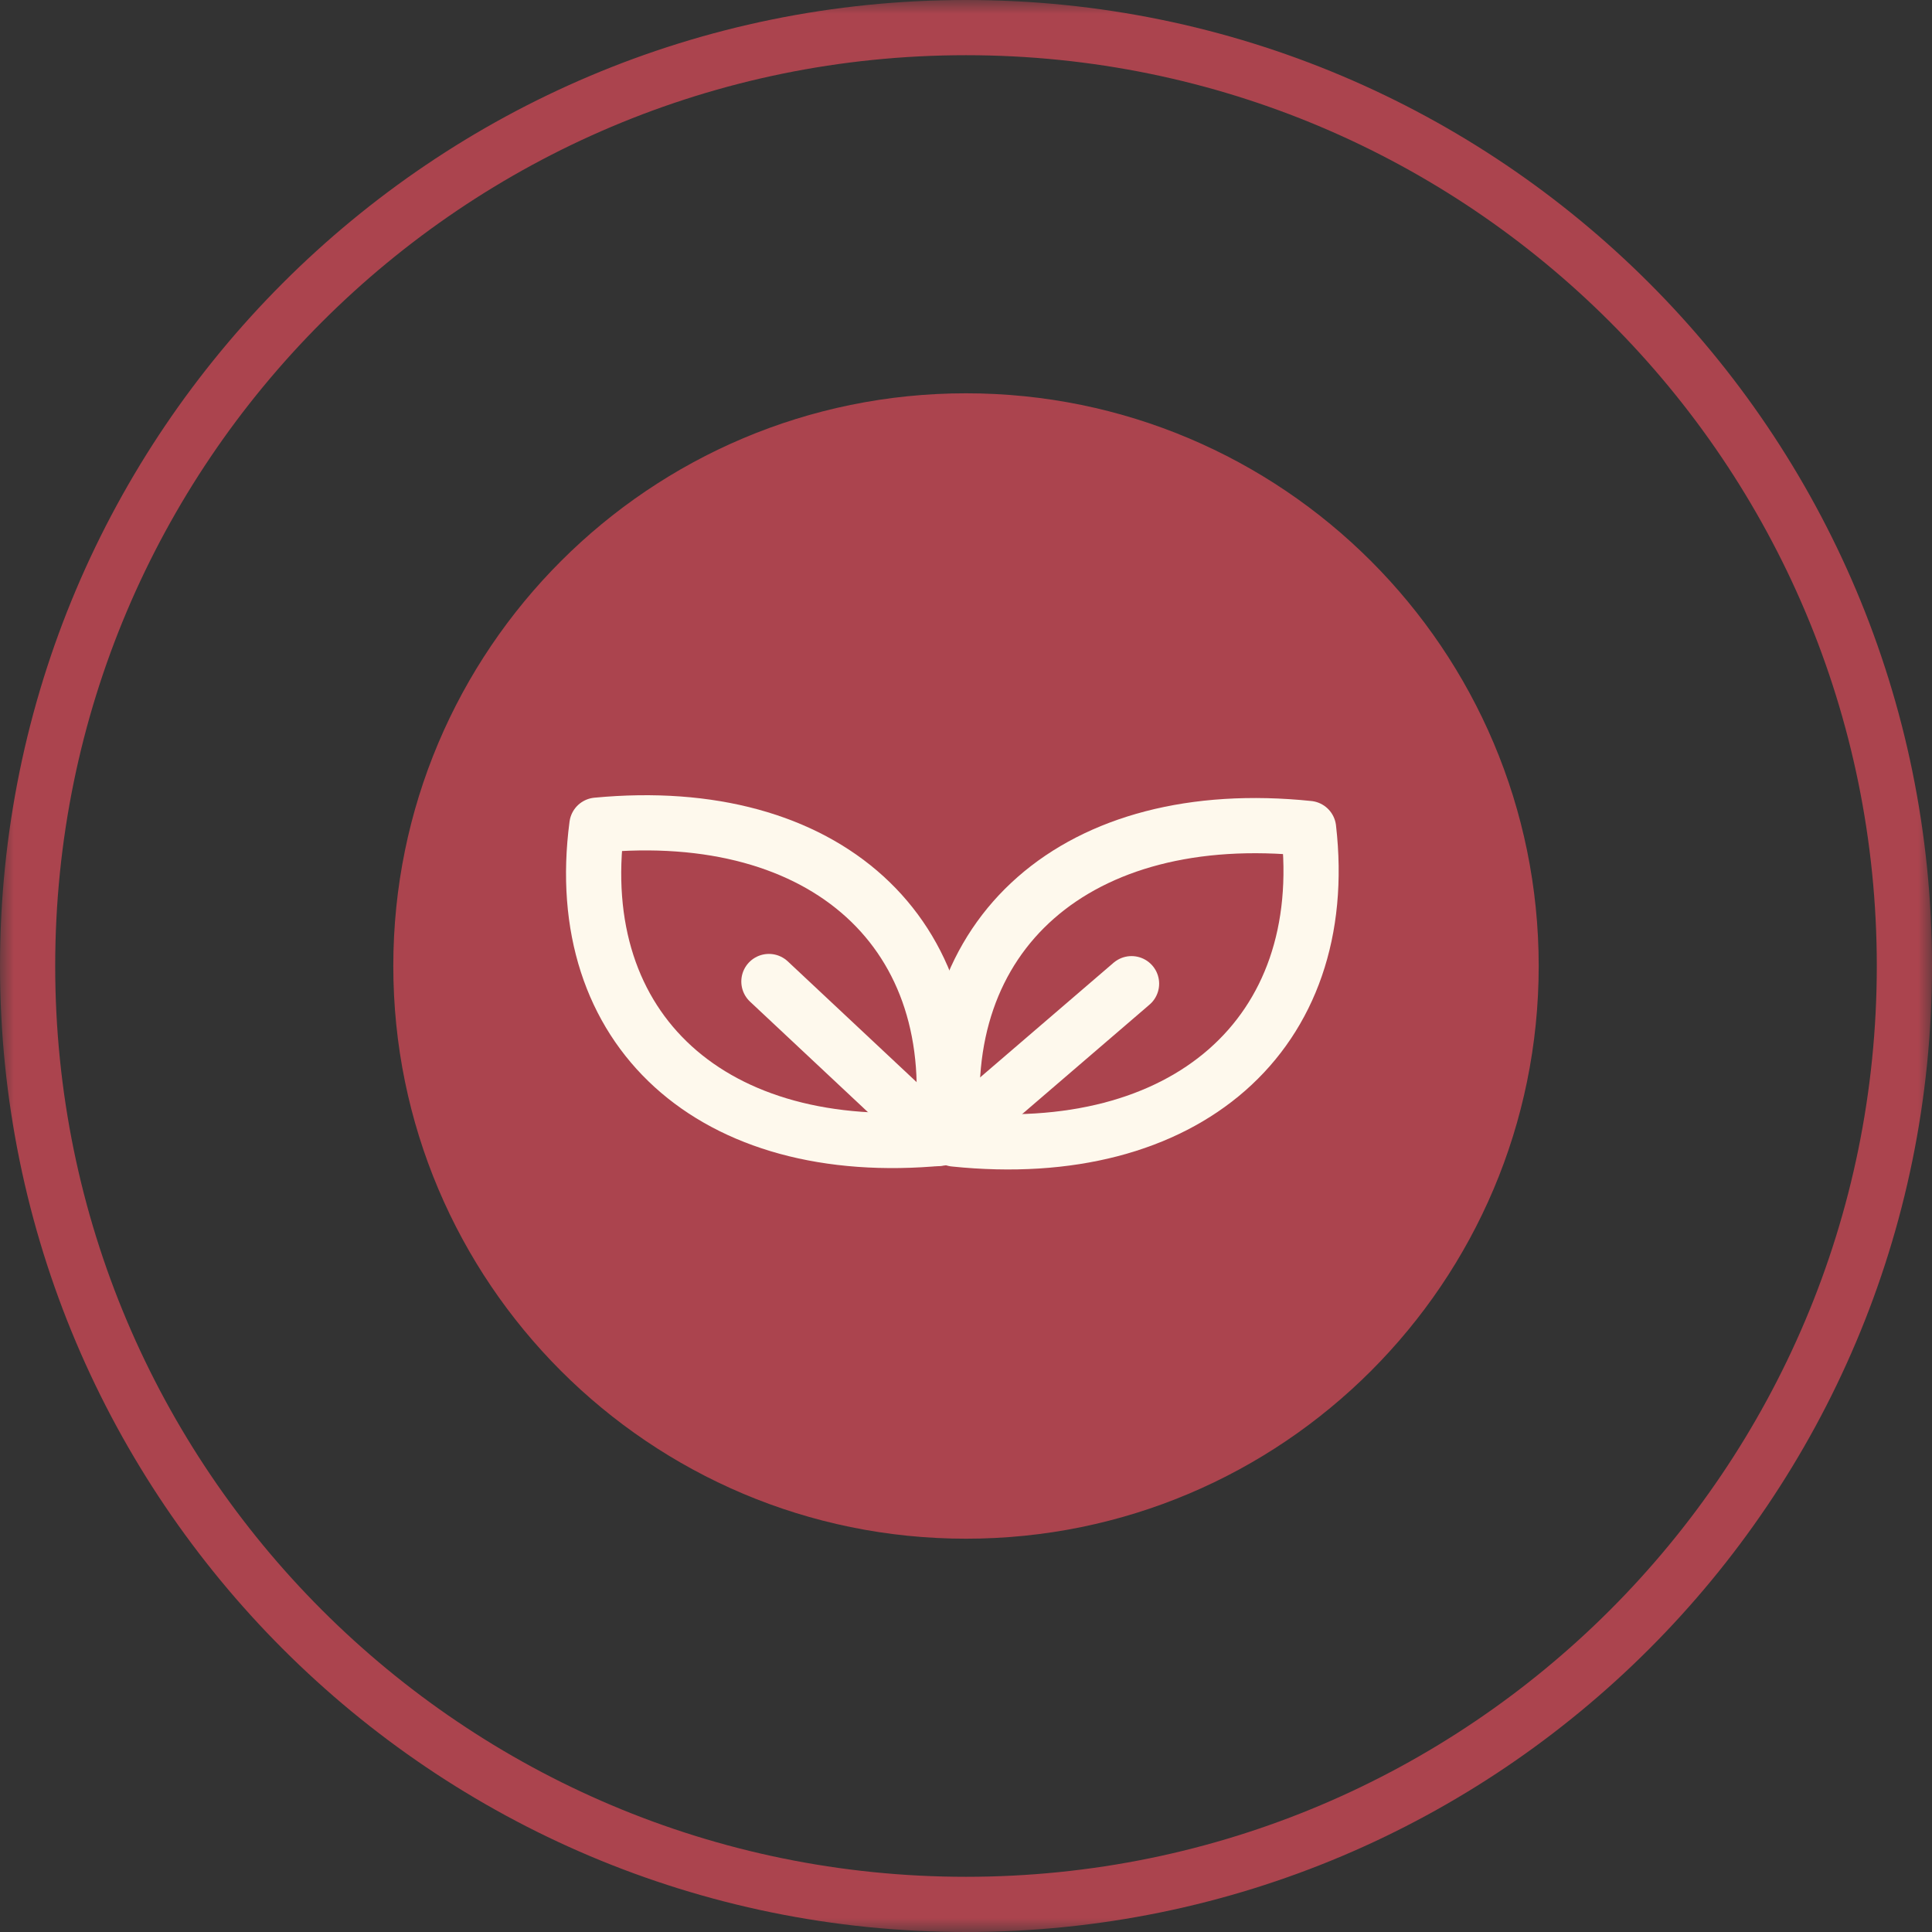 <?xml version="1.0" encoding="UTF-8"?> <svg xmlns="http://www.w3.org/2000/svg" width="70" height="70" viewBox="0 0 70 70" fill="none"><rect x="0" y="0" width="70" height="70" fill="#333333" stroke="none"/><g clip-path="url(#clip0_9656_581)"><mask id="mask0_9656_581" style="mask-type:luminance" maskUnits="userSpaceOnUse" x="0" y="0" width="70" height="70"><path d="M70 0H0V70H70V0Z" fill="white"></path></mask><g mask="url(#mask0_9656_581)"><path d="M35 69C53.778 69 69 53.778 69 35C69 16.222 53.778 1 35 1C16.222 1 1 16.222 1 35C1 53.778 16.222 69 35 69Z" stroke="#AB444E" stroke-width="2"></path><path d="M35 55C46.046 55 55 46.046 55 35C55 23.954 46.046 15 35 15C23.954 15 15 23.954 15 35C15 46.046 23.954 55 35 55Z" fill="#AB444E" stroke="#AB444E" stroke-width="1.5" stroke-linecap="round" stroke-linejoin="round"></path><path d="M47.412 30.017C39.04 29.15 33.712 33.824 34.586 41.269C42.958 42.136 48.272 37.465 47.412 30.017Z" stroke="#FEF9ED" stroke-width="2" stroke-linecap="round" stroke-linejoin="round"></path><path d="M34.57 41.164L40.998 35.641" stroke="#FEF9ED" stroke-width="2" stroke-linecap="round" stroke-linejoin="round"></path><path d="M21.627 29.898C29.908 29.11 35.077 33.816 34.096 41.236C25.815 42.025 20.646 37.318 21.627 29.898Z" stroke="#FEF9ED" stroke-width="2" stroke-linecap="round" stroke-linejoin="round"></path><path d="M33.933 41.255L27.859 35.562" stroke="#FEF9ED" stroke-width="2" stroke-linecap="round" stroke-linejoin="round"></path></g></g><defs><clipPath id="clip0_9656_581"><rect width="70" height="70" fill="white"></rect></clipPath></defs></svg> 